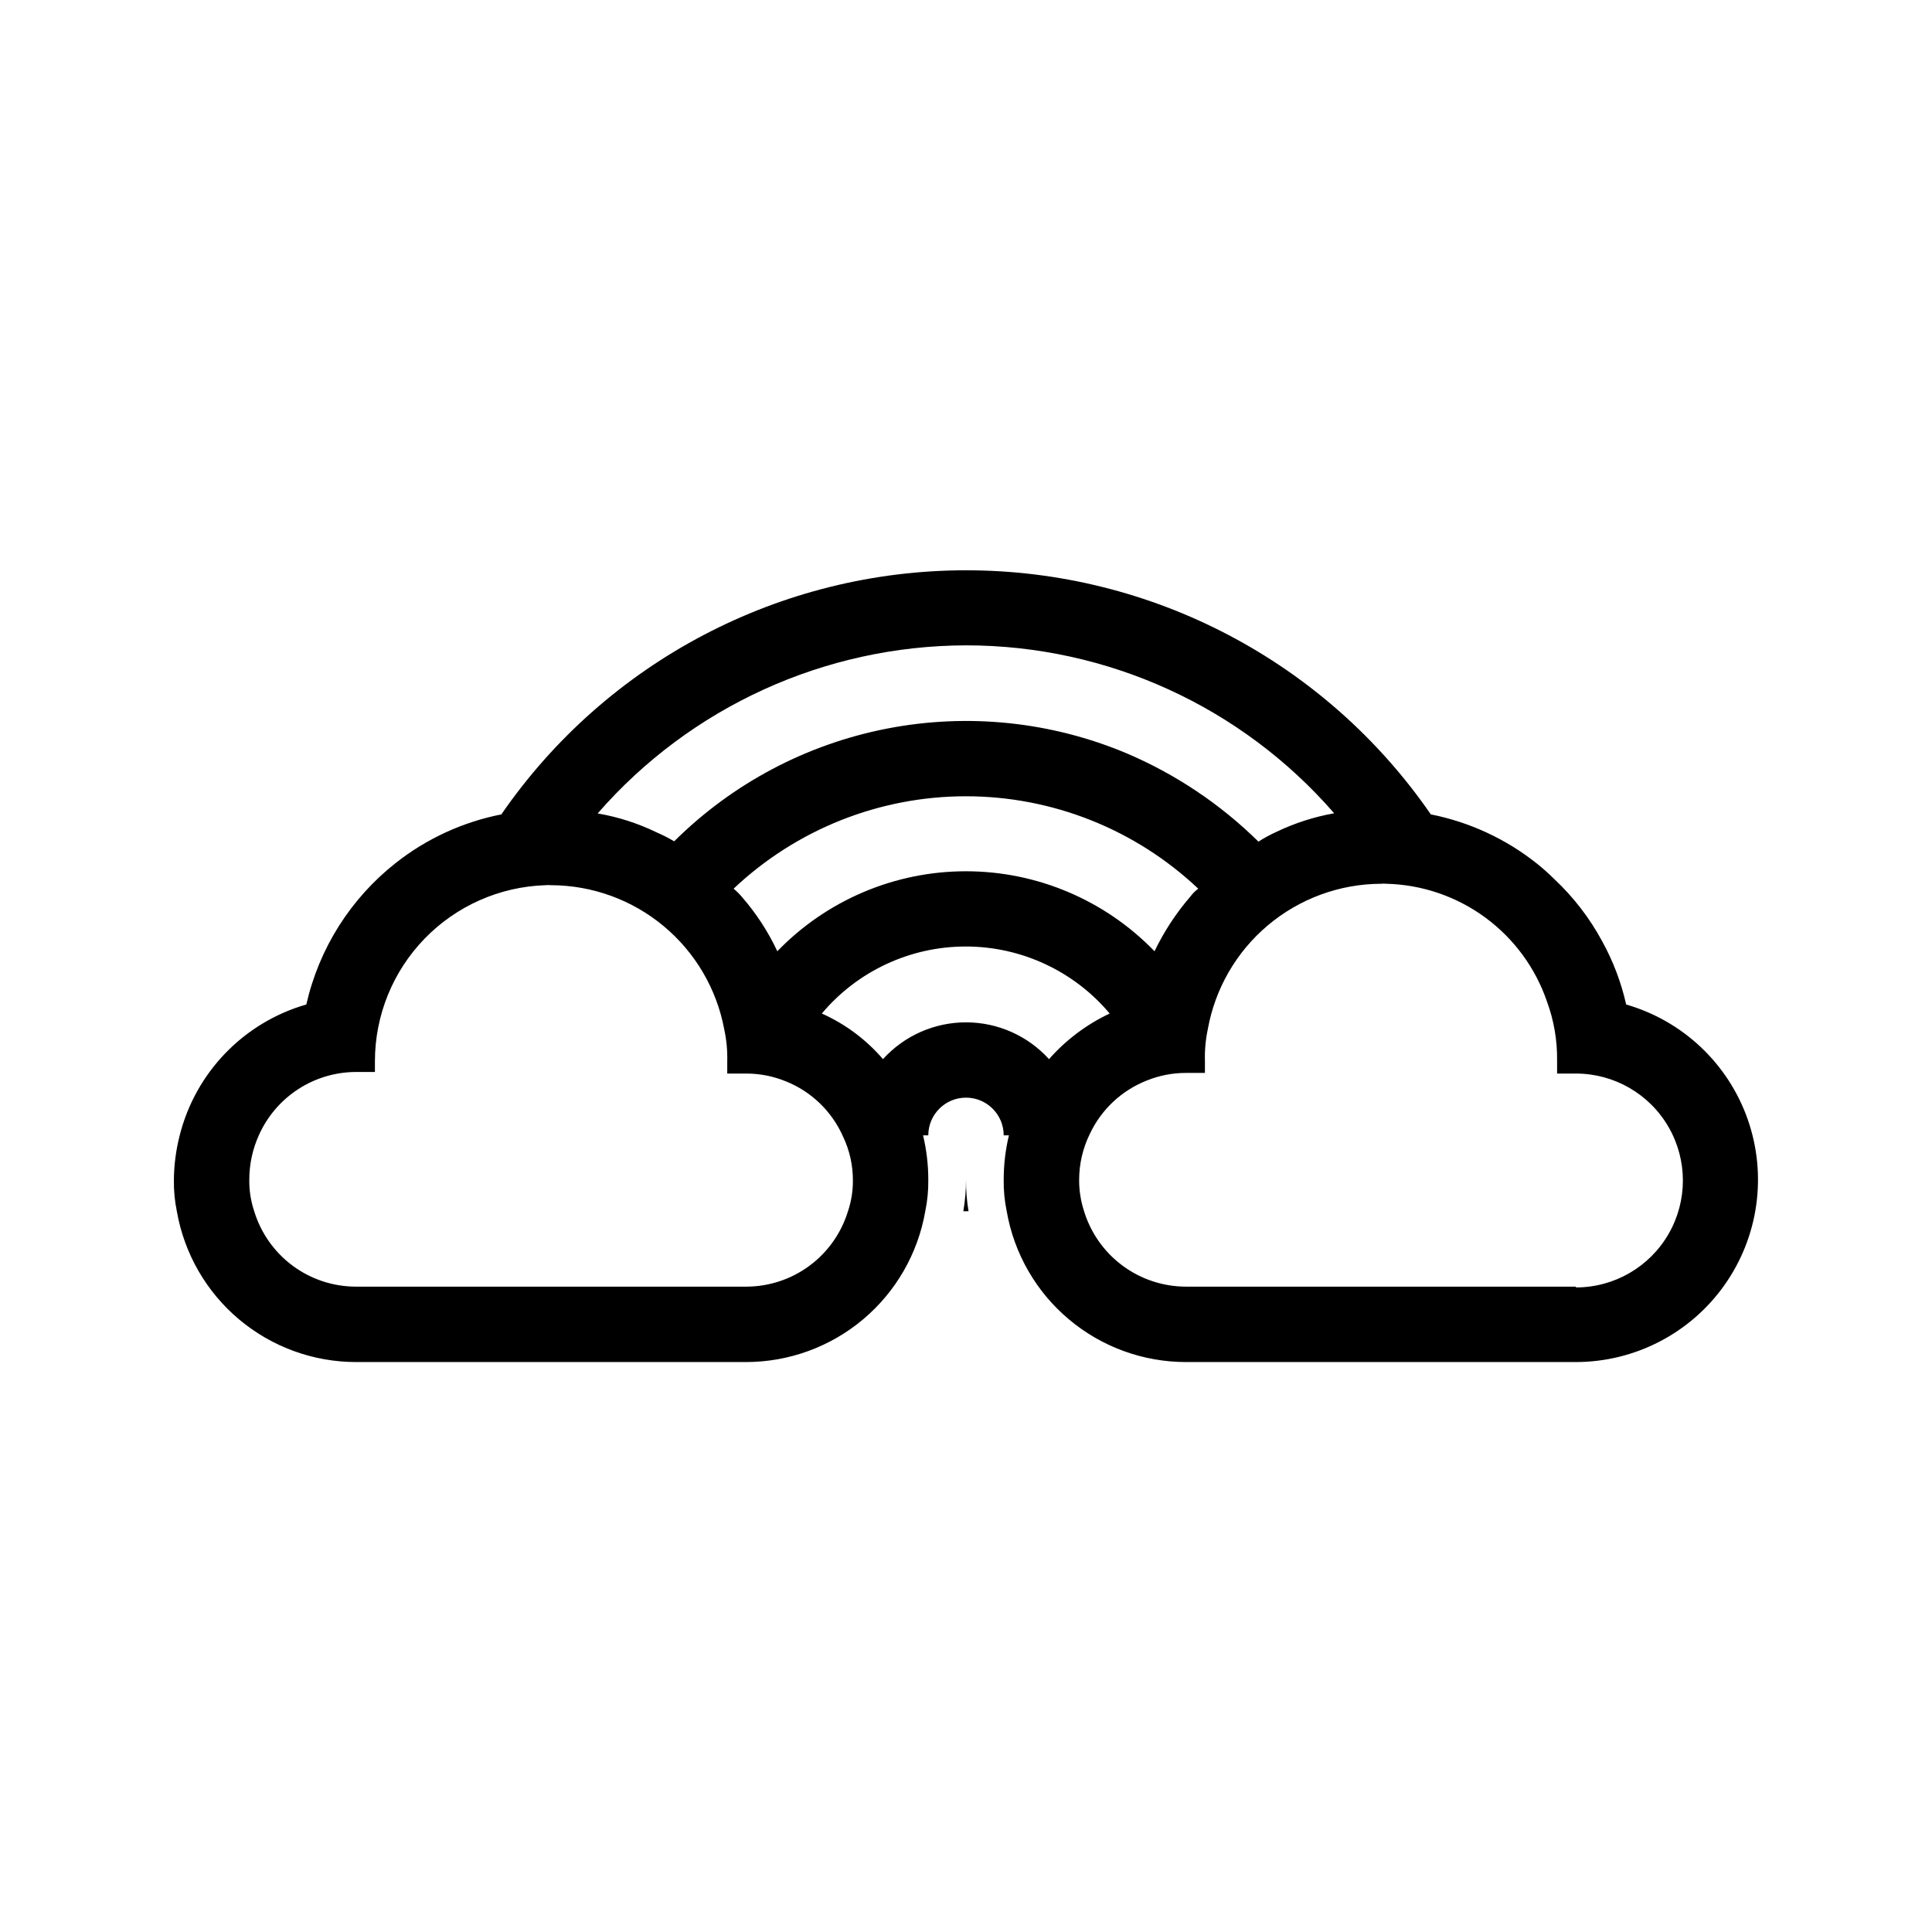 <?xml version="1.0" encoding="UTF-8"?>
<!-- The Best Svg Icon site in the world: iconSvg.co, Visit us! https://iconsvg.co -->
<svg fill="#000000" width="800px" height="800px" version="1.1" viewBox="144 144 512 512" xmlns="http://www.w3.org/2000/svg">
 <g>
  <path d="m399.29 464.99h1.387c-0.469-2.773-0.695-5.582-0.672-8.395 0 2.812-0.238 5.621-0.715 8.395z"/>
  <path d="m574.95 410.2c-1.316-5.871-3.465-11.527-6.379-16.793-3.293-6.098-7.547-11.625-12.598-16.375-1.492-1.48-3.062-2.879-4.703-4.195-8.191-6.516-17.82-10.977-28.086-13.016-27.922-40.5-73.969-64.688-123.16-64.688-49.191 0-95.242 24.188-123.16 64.688-10.227 2.016-19.824 6.434-28.004 12.887-11.953 9.418-20.312 22.652-23.68 37.492-16.605 4.777-29.406 18.043-33.586 34.805-0.969 3.816-1.477 7.734-1.512 11.672-0.043 2.82 0.223 5.637 0.797 8.398 1.965 11.168 7.801 21.289 16.484 28.582s19.66 11.297 31 11.301h103.36c11.355-0.008 22.34-4.019 31.027-11.332 8.684-7.312 14.512-17.449 16.457-28.637 0.574-2.758 0.844-5.574 0.801-8.395-0.004-3.945-0.469-7.879-1.387-11.715h1.387c0-5.519 4.473-9.992 9.992-9.992 5.516 0 9.992 4.473 9.992 9.992h1.387-0.004c-0.918 3.836-1.383 7.769-1.383 11.715-0.047 2.82 0.223 5.637 0.797 8.395 1.945 11.188 7.773 21.324 16.461 28.637 8.684 7.312 19.668 11.324 31.023 11.332h103.36c15.652-0.02 30.324-7.621 39.367-20.395 9.047-12.773 11.344-29.137 6.168-43.91-5.176-14.77-17.188-26.117-32.227-30.453zm-174.95-95.176c37.434 0 73.027 16.234 97.57 44.504-5.293 0.938-10.434 2.59-15.281 4.91-1.656 0.75-3.258 1.621-4.789 2.602-10.059-9.914-21.895-17.844-34.887-23.383-20.055-8.438-42.16-10.727-63.516-6.578-21.355 4.148-41 14.547-56.434 29.879-1.516-0.898-3.086-1.695-4.703-2.394-4.93-2.391-10.172-4.074-15.574-4.996 24.59-28.227 60.172-44.465 97.613-44.543zm-59.281 66.797c-0.695-0.844-1.469-1.617-2.312-2.309 16.645-15.73 38.672-24.492 61.57-24.492 22.898 0 44.93 8.762 61.57 24.492-0.797 0.594-1.504 1.301-2.098 2.098-3.789 4.391-6.977 9.262-9.488 14.484-13.102-13.547-31.137-21.199-49.984-21.199-18.844 0-36.883 7.652-49.98 21.199-2.418-5.164-5.539-9.969-9.277-14.273zm28.004 83.172-0.004-0.004c-1.762 5.785-5.34 10.852-10.199 14.449s-10.746 5.539-16.797 5.535h-103.36c-6.047 0.004-11.934-1.938-16.797-5.535-4.859-3.598-8.434-8.664-10.199-14.449-0.906-2.703-1.348-5.543-1.301-8.395 0-4.039 0.859-8.031 2.519-11.715 2.215-4.988 5.828-9.23 10.402-12.211s9.914-4.574 15.375-4.582h4.996v-2.898c0.016-12.109 4.734-23.738 13.164-32.434 8.43-8.695 19.906-13.773 32.012-14.168 0.5-0.051 1.008-0.051 1.512 0 10.898 0.031 21.449 3.863 29.824 10.836 8.379 6.977 14.059 16.656 16.062 27.371 0.598 2.758 0.863 5.574 0.797 8.395v3.316h4.996c3.57-0.008 7.106 0.676 10.414 2.016 6.832 2.695 12.32 7.977 15.281 14.695 1.746 3.656 2.633 7.664 2.606 11.715 0.004 2.738-0.434 5.461-1.305 8.059zm53.277-40.305v-0.004c-5.629-6.211-13.621-9.754-22-9.754-8.383 0-16.375 3.543-22 9.754-4.445-5.176-9.977-9.305-16.207-12.09 9.469-11.262 23.43-17.762 38.141-17.762 14.715 0 28.676 6.5 38.145 17.762-6.129 2.891-11.602 7.004-16.078 12.09zm139.64 60.285h-103.36c-6.098-0.012-12.027-1.992-16.906-5.644-4.879-3.656-8.445-8.785-10.176-14.633-0.812-2.578-1.223-5.269-1.215-7.977-0.004-4.219 0.957-8.383 2.812-12.176 3.035-6.488 8.445-11.566 15.113-14.191 3.309-1.34 6.844-2.023 10.414-2.016h4.996v-3.148c-0.082-2.816 0.172-5.637 0.754-8.395 1.926-10.785 7.57-20.551 15.957-27.602 8.387-7.051 18.977-10.938 29.93-10.984 0.504-0.047 1.012-0.047 1.512 0 9.422 0.246 18.539 3.367 26.133 8.941 7.594 5.578 13.301 13.34 16.355 22.254 1.859 5.051 2.769 10.402 2.688 15.785v3.316h4.996c10.125 0 19.48 5.402 24.543 14.172s5.062 19.57 0 28.34c-5.062 8.766-14.418 14.168-24.543 14.168z"/>
 </g>
</svg>